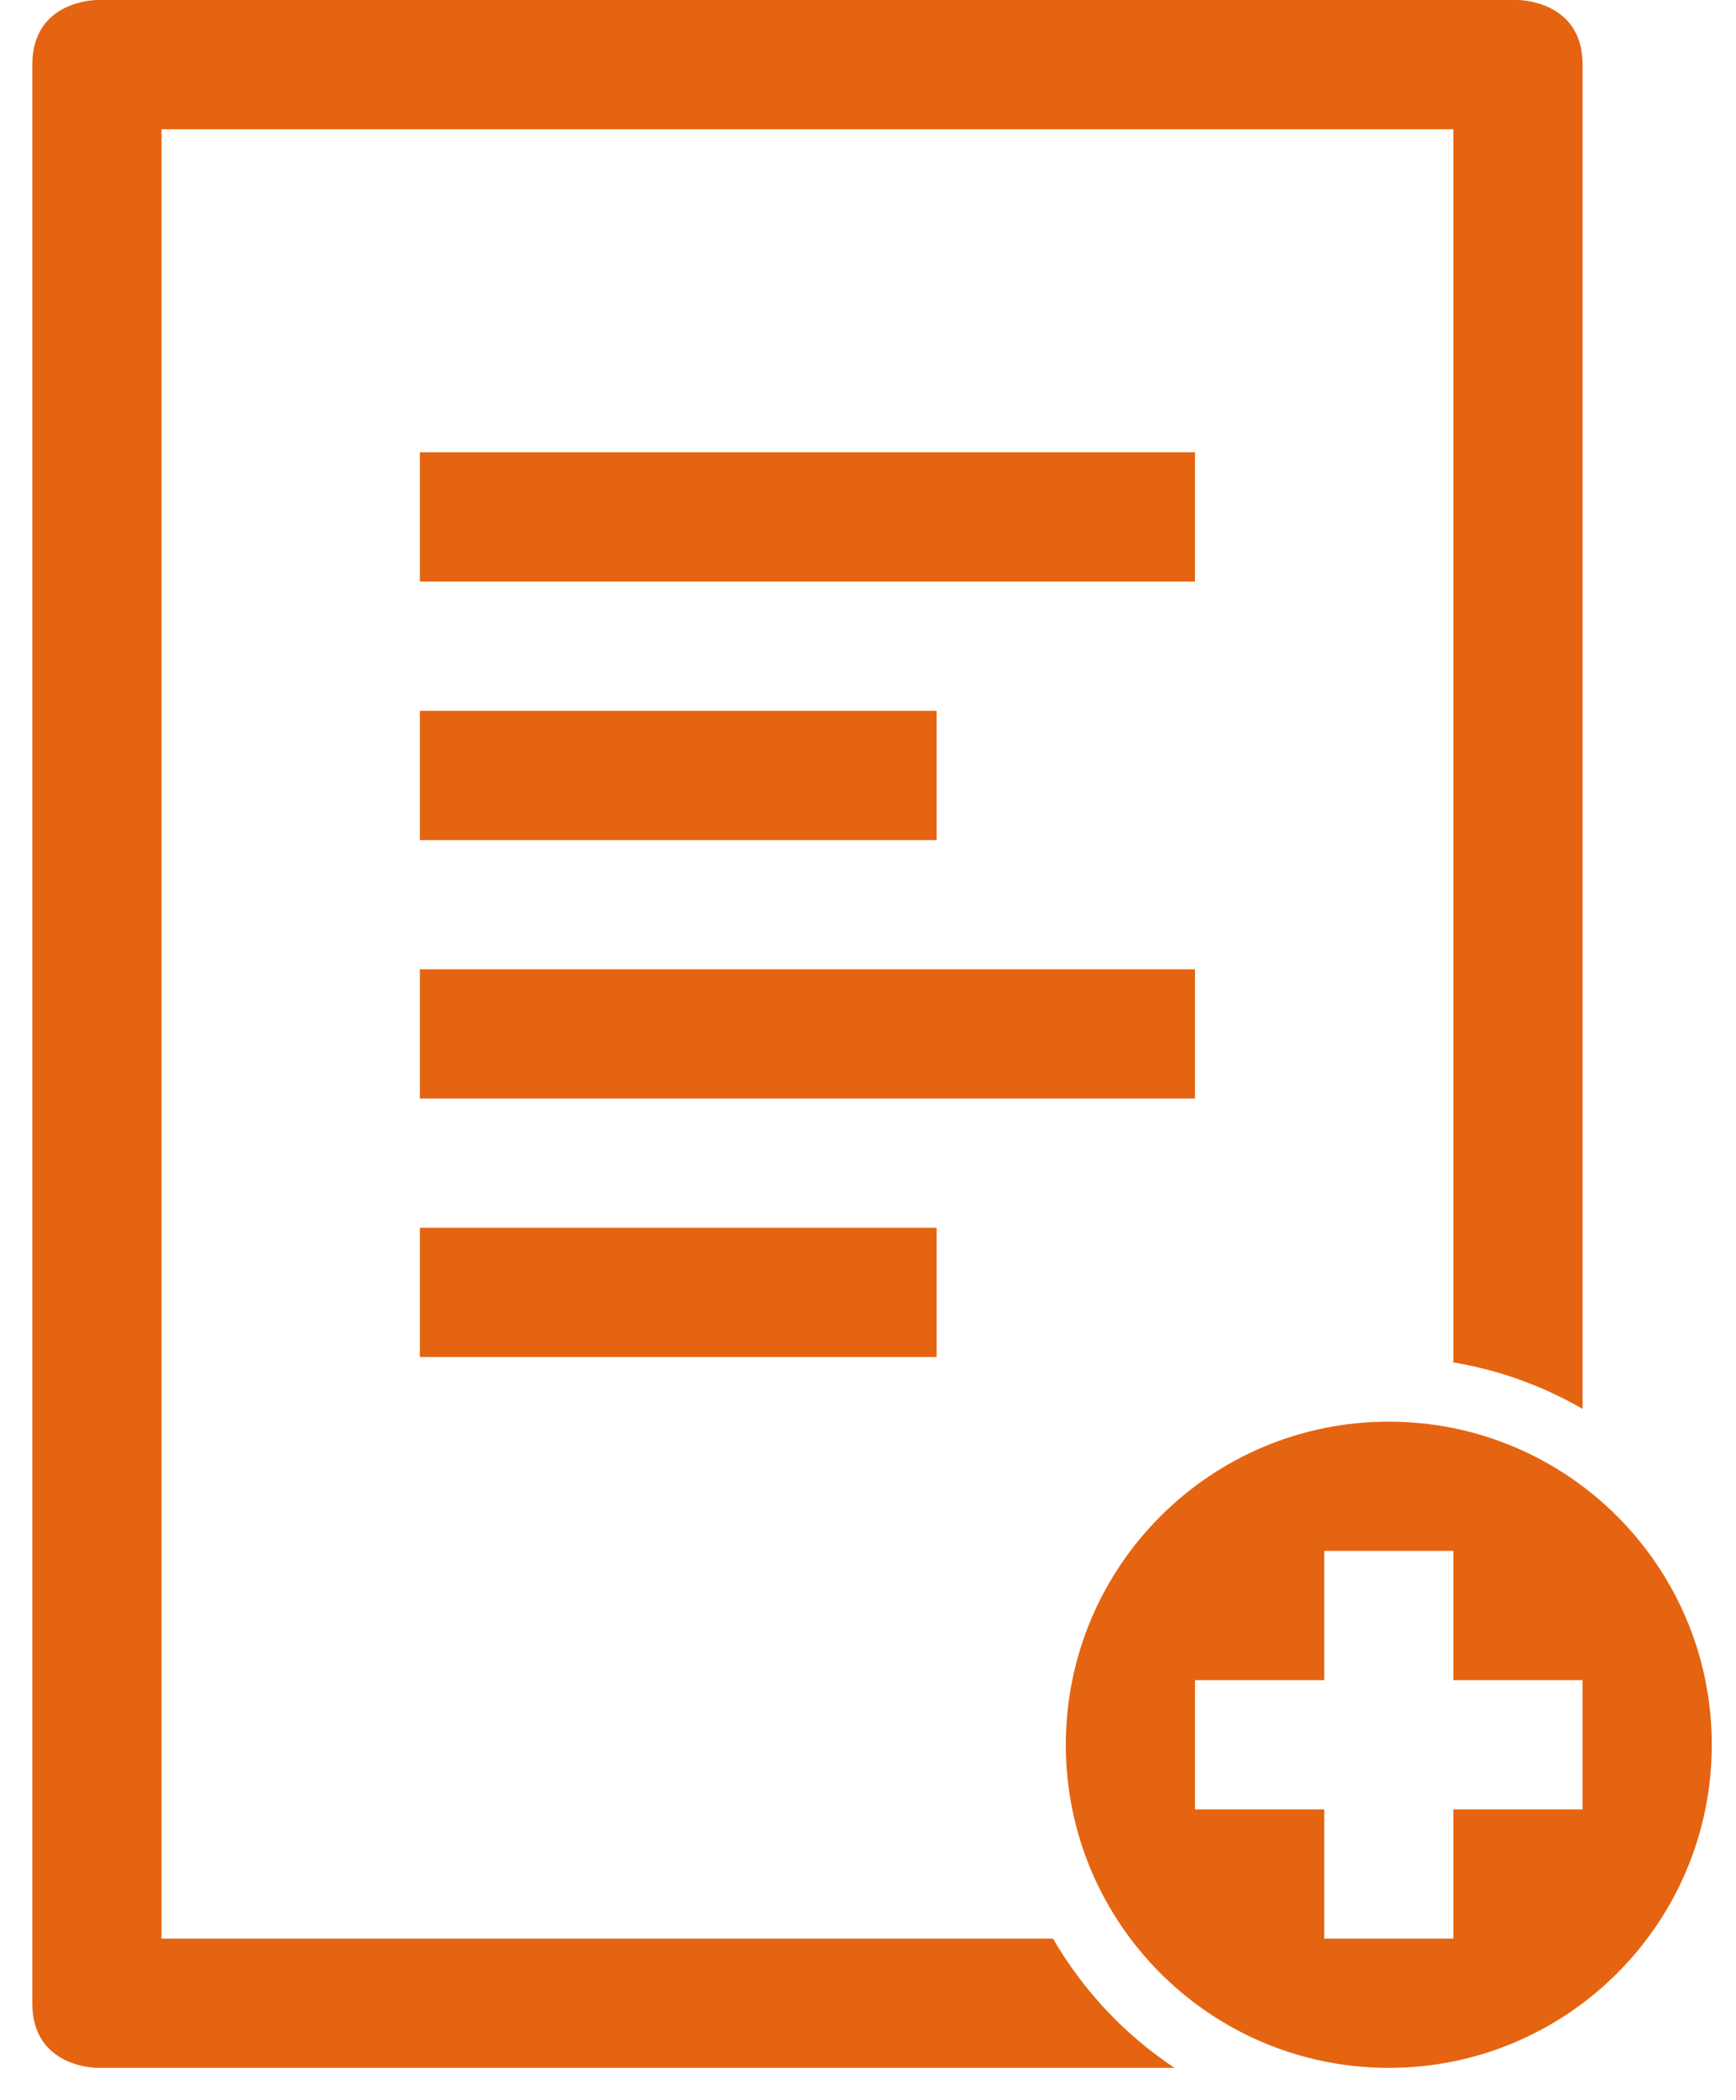 <svg width="43" height="52" viewBox="0 0 43 52" fill="none" xmlns="http://www.w3.org/2000/svg">
<path fill-rule="evenodd" clip-rule="evenodd" d="M10.4 24H29.6V27.2H10.4V24ZM10.4 11.2H29.6V14.4H10.4V11.2ZM10.4 30.4H23.2V33.6H10.4V30.4ZM10.4 17.6H23.2V20.8H10.4V17.6ZM34.4 51.2C38.818 51.2 42.4 47.618 42.4 43.2C42.4 38.782 38.818 35.2 34.4 35.2C29.982 35.2 26.4 38.782 26.4 43.2C26.4 47.618 29.982 51.2 34.4 51.2ZM36 38.4H32.8V41.6H29.6V44.8H32.8V48H36V44.8H39.2V41.6H36V38.4ZM39.2 1.6C39.2 0 37.599 0 37.599 0H2.401C2.401 0 0.8 0 0.8 1.6V49.6C0.8 51.2 2.401 51.2 2.401 51.2H29.092C27.86 50.381 26.827 49.284 26.084 48H4V3.2H36V33.733C37.148 33.925 38.228 34.322 39.2 34.884L39.2 1.6Z" fill="#E56411"/>
</svg>
